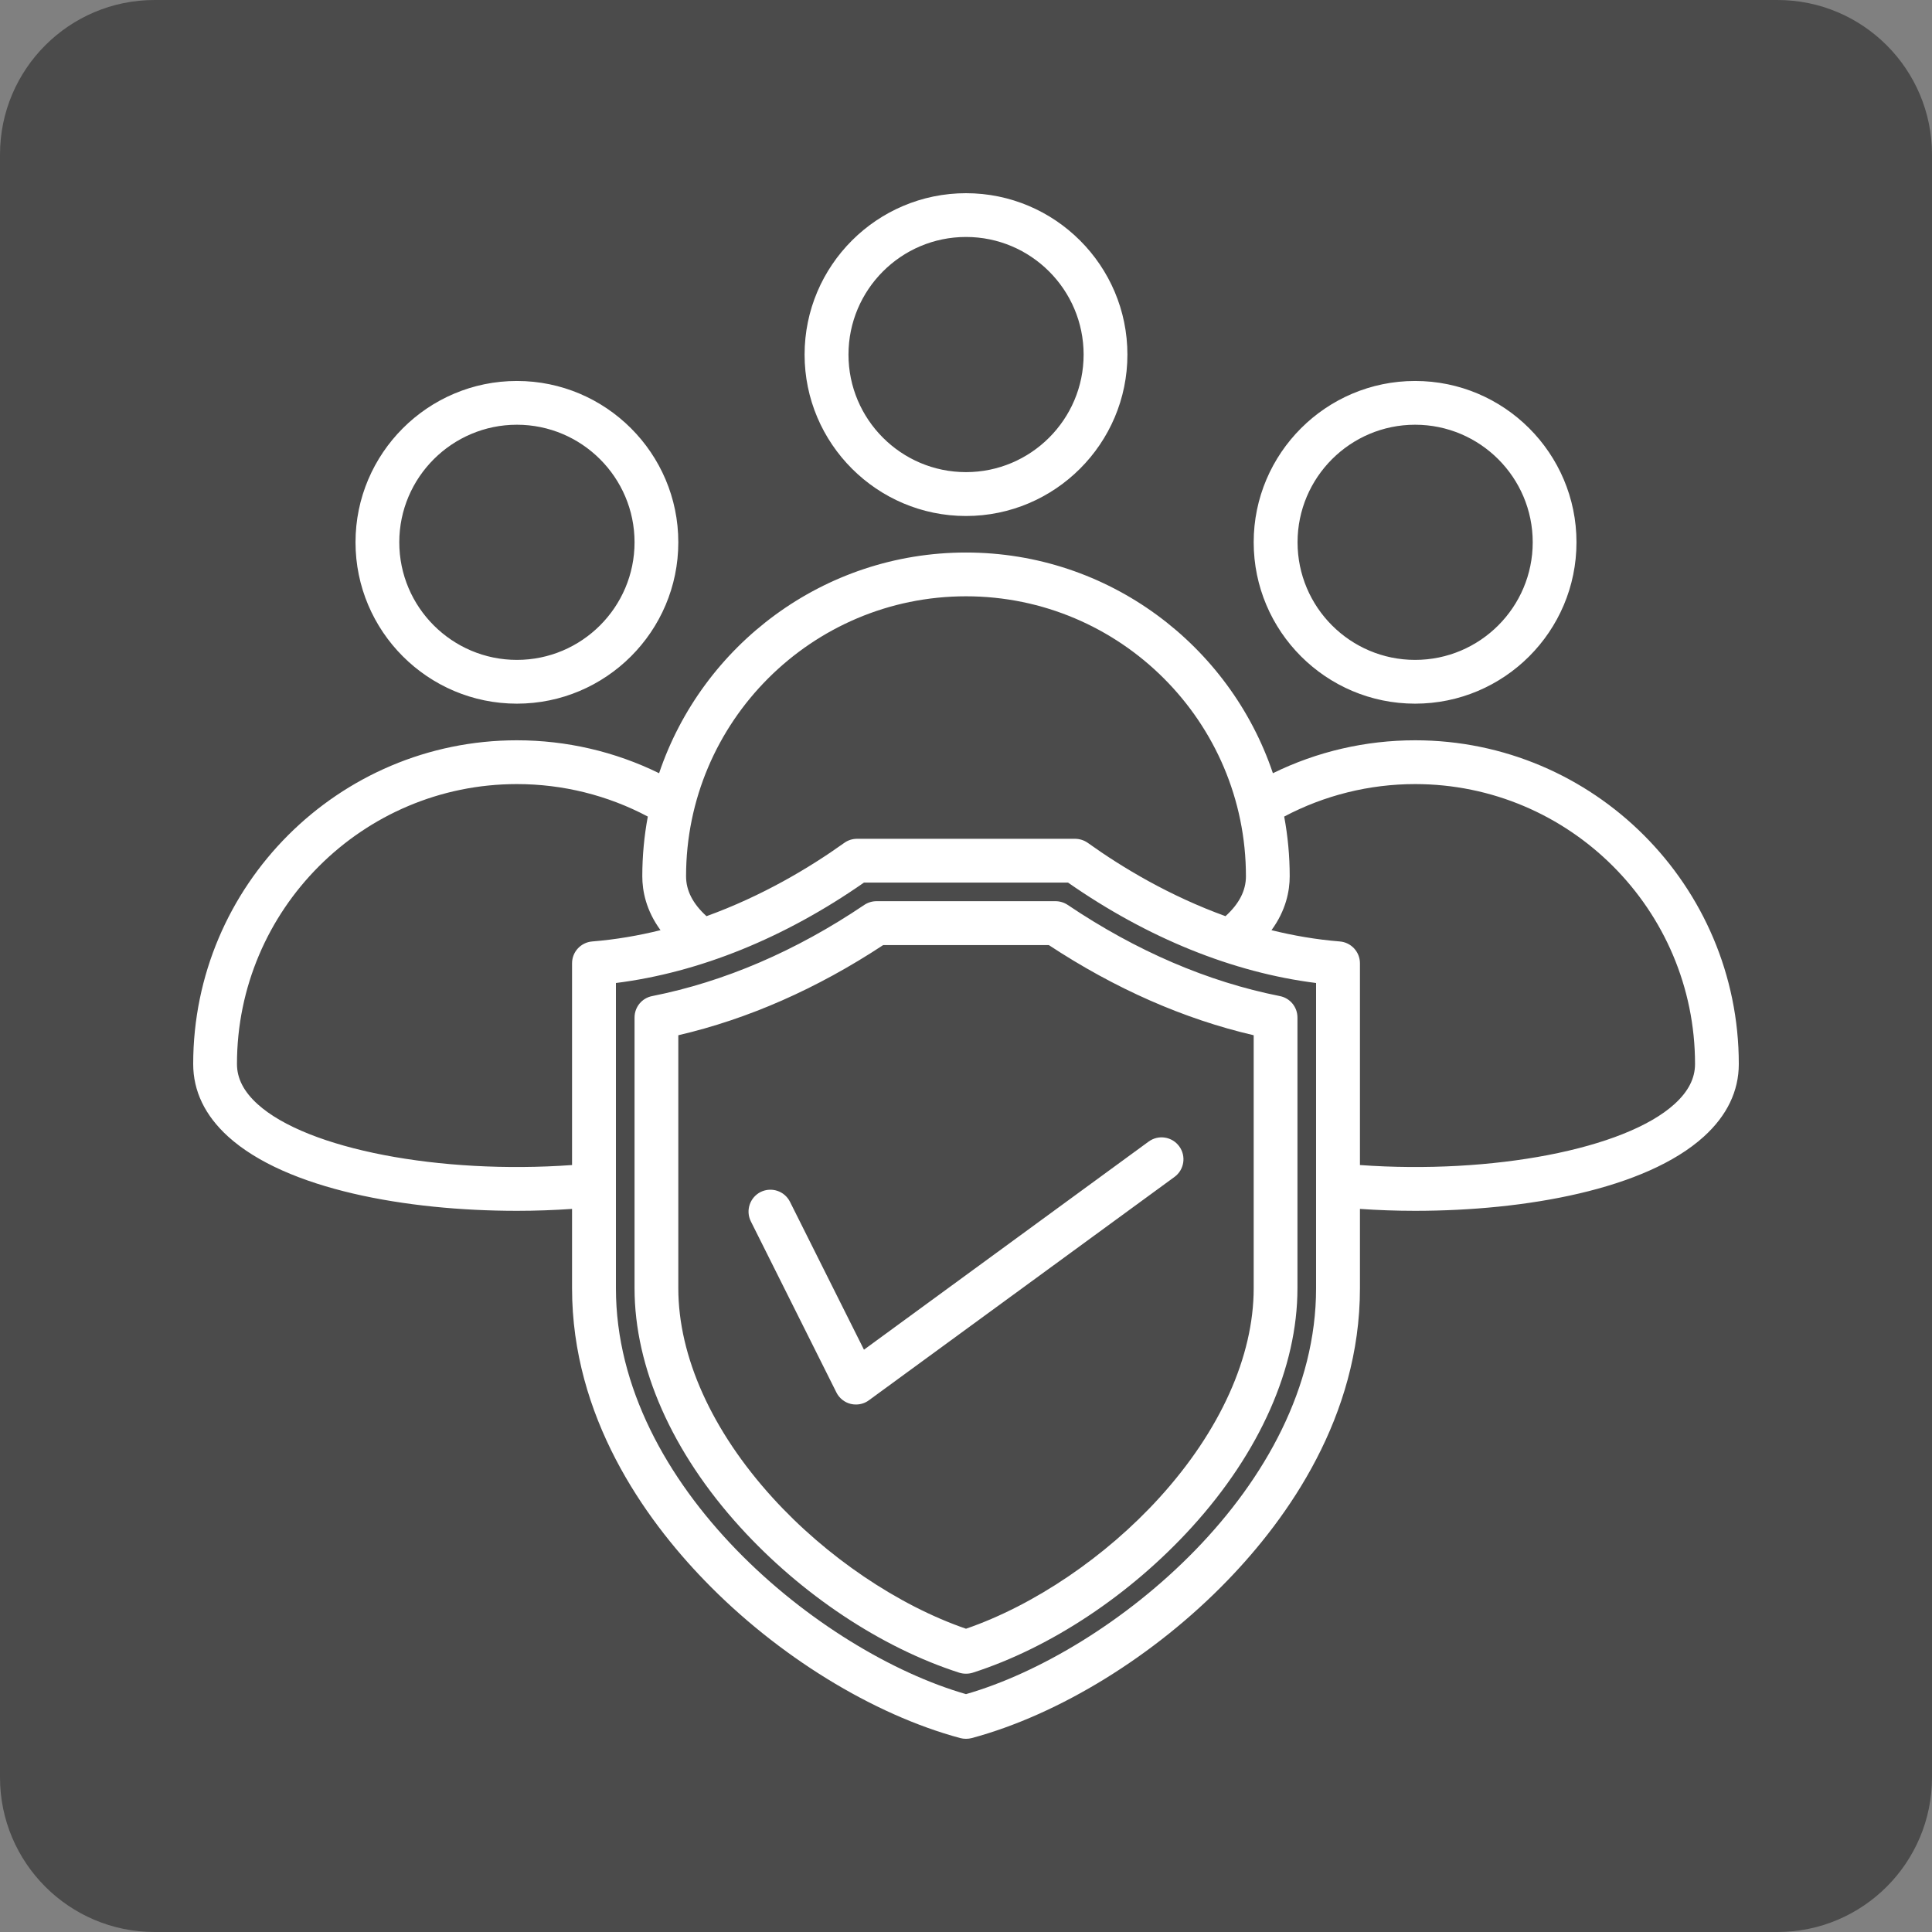 <svg xmlns="http://www.w3.org/2000/svg" xmlns:xlink="http://www.w3.org/1999/xlink" width="100" zoomAndPan="magnify" viewBox="0 0 75 75" height="100" preserveAspectRatio="xMidYMid meet" version="1.0"><rect x="0" y="0" width="75" height="75" fill="#808080" stroke="none"/><defs><clipPath id="2a513d9391"><path d="M 6 0 L 69 0 C 72.312 0 75 2.688 75 6 L 75 69 C 75 72.312 72.312 75 69 75 L 6 75 C 2.688 75 0 72.312 0 69 L 0 6 C 0 2.688 2.688 0 6 0 Z M 6 0 " clip-rule="nonzero"/></clipPath><clipPath id="054588cb9d"><path d="M 7.5 7.5 L 67.5 7.5 L 67.5 67.5 L 7.5 67.5 Z M 7.5 7.5 " clip-rule="nonzero"/></clipPath></defs><g clip-path="url(#2a513d9391)"><rect x="-7.5" width="90" fill="#4b4b4b" y="-7.5" height="90" fill-opacity="1"/></g><g clip-path="url(#054588cb9d)"><path fill="#ffffff" d="M 54.934 27.316 C 58.391 27.316 61.199 24.508 61.199 21.051 C 61.199 17.598 58.391 14.789 54.934 14.789 C 51.48 14.789 48.668 17.598 48.668 21.051 C 48.668 24.508 51.48 27.316 54.934 27.316 Z M 54.934 16.488 C 57.453 16.488 59.5 18.535 59.5 21.051 C 59.5 23.57 57.453 25.617 54.934 25.617 C 52.418 25.617 50.371 23.57 50.371 21.051 C 50.371 18.535 52.418 16.488 54.934 16.488 Z M 20.066 27.316 C 23.52 27.316 26.332 24.508 26.332 21.051 C 26.332 17.598 23.52 14.789 20.066 14.789 C 16.613 14.789 13.801 17.598 13.801 21.051 C 13.801 24.508 16.613 27.316 20.066 27.316 Z M 20.066 16.488 C 22.582 16.488 24.633 18.535 24.633 21.051 C 24.633 23.57 22.582 25.617 20.066 25.617 C 17.551 25.617 15.5 23.57 15.5 21.051 C 15.5 18.535 17.551 16.488 20.066 16.488 Z M 54.934 28.738 C 53.012 28.738 51.125 29.176 49.414 30.016 C 47.738 25.043 43.031 21.449 37.5 21.449 C 31.969 21.449 27.262 25.043 25.586 30.016 C 23.875 29.176 21.988 28.738 20.066 28.738 C 13.137 28.738 7.5 34.375 7.5 41.305 C 7.5 42.355 7.957 43.305 8.855 44.121 C 11.121 46.176 15.789 47.004 20.07 47.004 C 20.801 47.004 21.516 46.977 22.207 46.93 L 22.207 50.012 C 22.207 54.992 25.004 58.93 27.352 61.355 C 30.176 64.277 33.887 66.562 37.281 67.473 C 37.352 67.492 37.426 67.5 37.5 67.5 C 37.574 67.5 37.648 67.492 37.719 67.473 C 41.113 66.562 44.824 64.277 47.648 61.355 C 49.996 58.93 52.793 54.992 52.793 50.012 L 52.793 46.93 C 53.484 46.977 54.199 47.004 54.93 47.004 C 59.211 47.004 63.879 46.176 66.145 44.121 C 67.043 43.305 67.5 42.355 67.5 41.305 C 67.5 34.375 61.863 28.738 54.934 28.738 Z M 37.5 23.148 C 43.492 23.148 48.367 28.023 48.367 34.016 C 48.367 34.574 48.105 35.082 47.574 35.566 C 45.406 34.781 43.574 33.684 42.227 32.719 C 42.082 32.617 41.906 32.562 41.73 32.562 L 33.27 32.562 C 33.094 32.562 32.918 32.617 32.777 32.719 C 31.426 33.684 29.594 34.781 27.426 35.566 C 26.895 35.082 26.633 34.574 26.633 34.016 C 26.633 28.023 31.508 23.148 37.5 23.148 Z M 10 42.863 C 9.461 42.375 9.199 41.863 9.199 41.305 C 9.199 35.312 14.074 30.438 20.066 30.438 C 21.844 30.438 23.59 30.871 25.148 31.699 C 25.008 32.449 24.934 33.223 24.934 34.016 C 24.934 34.586 25.078 35.34 25.641 36.109 C 24.793 36.32 23.906 36.473 22.992 36.547 C 22.551 36.582 22.207 36.949 22.207 37.395 L 22.207 45.227 C 17.082 45.594 11.93 44.613 10 42.863 Z M 51.09 50.012 C 51.09 57.711 43.133 64.148 37.5 65.766 C 31.867 64.148 23.91 57.711 23.91 50.012 L 23.91 38.16 C 27.145 37.754 30.453 36.414 33.539 34.262 L 41.461 34.262 C 44.547 36.414 47.855 37.754 51.09 38.16 Z M 65 42.863 C 63.07 44.613 57.918 45.594 52.793 45.227 L 52.793 37.395 C 52.793 36.949 52.449 36.582 52.008 36.547 C 51.094 36.473 50.207 36.32 49.359 36.109 C 49.922 35.34 50.066 34.586 50.066 34.016 C 50.066 33.223 49.992 32.449 49.852 31.699 C 51.41 30.875 53.156 30.438 54.934 30.438 C 60.926 30.438 65.801 35.312 65.801 41.305 C 65.801 41.863 65.539 42.375 65 42.863 Z M 37.5 20.031 C 40.953 20.031 43.766 17.219 43.766 13.766 C 43.766 10.309 40.953 7.5 37.5 7.5 C 34.047 7.5 31.234 10.309 31.234 13.766 C 31.234 17.219 34.047 20.031 37.5 20.031 Z M 37.5 9.199 C 40.016 9.199 42.066 11.246 42.066 13.766 C 42.066 16.281 40.016 18.328 37.5 18.328 C 34.984 18.328 32.938 16.281 32.938 13.766 C 32.938 11.246 34.984 9.199 37.5 9.199 Z M 40.973 34.984 L 34.027 34.984 C 33.859 34.984 33.691 35.035 33.551 35.129 C 30.887 36.926 28.113 38.113 25.316 38.668 C 24.918 38.746 24.633 39.094 24.633 39.5 L 24.633 50.012 C 24.633 53.086 26.09 56.379 28.734 59.285 C 31.113 61.902 34.211 63.961 37.238 64.934 C 37.324 64.961 37.41 64.973 37.5 64.973 C 37.59 64.973 37.676 64.961 37.762 64.934 C 40.789 63.961 43.887 61.902 46.266 59.285 C 48.91 56.379 50.367 53.086 50.367 50.012 L 50.367 39.5 C 50.367 39.094 50.082 38.746 49.684 38.668 C 46.887 38.113 44.113 36.922 41.449 35.129 C 41.309 35.035 41.141 34.984 40.973 34.984 Z M 48.668 50.012 C 48.668 52.66 47.367 55.547 45.008 58.141 C 42.926 60.434 40.137 62.32 37.5 63.227 C 34.863 62.32 32.074 60.434 29.992 58.141 C 27.633 55.547 26.332 52.66 26.332 50.012 L 26.332 40.188 C 29.039 39.559 31.711 38.383 34.285 36.688 L 40.715 36.688 C 43.289 38.383 45.961 39.559 48.668 40.188 Z M 33.539 52.395 L 44.59 44.316 C 44.969 44.039 45.5 44.121 45.777 44.5 C 46.055 44.879 45.973 45.41 45.594 45.688 L 33.73 54.359 C 33.582 54.469 33.406 54.523 33.227 54.523 C 33.16 54.523 33.094 54.516 33.027 54.5 C 32.785 54.441 32.578 54.277 32.469 54.055 L 29.148 47.414 C 28.938 46.996 29.109 46.484 29.527 46.273 C 29.949 46.066 30.457 46.234 30.668 46.656 Z M 33.539 52.395 " fill-opacity="1" fill-rule="nonzero"/></g></svg>